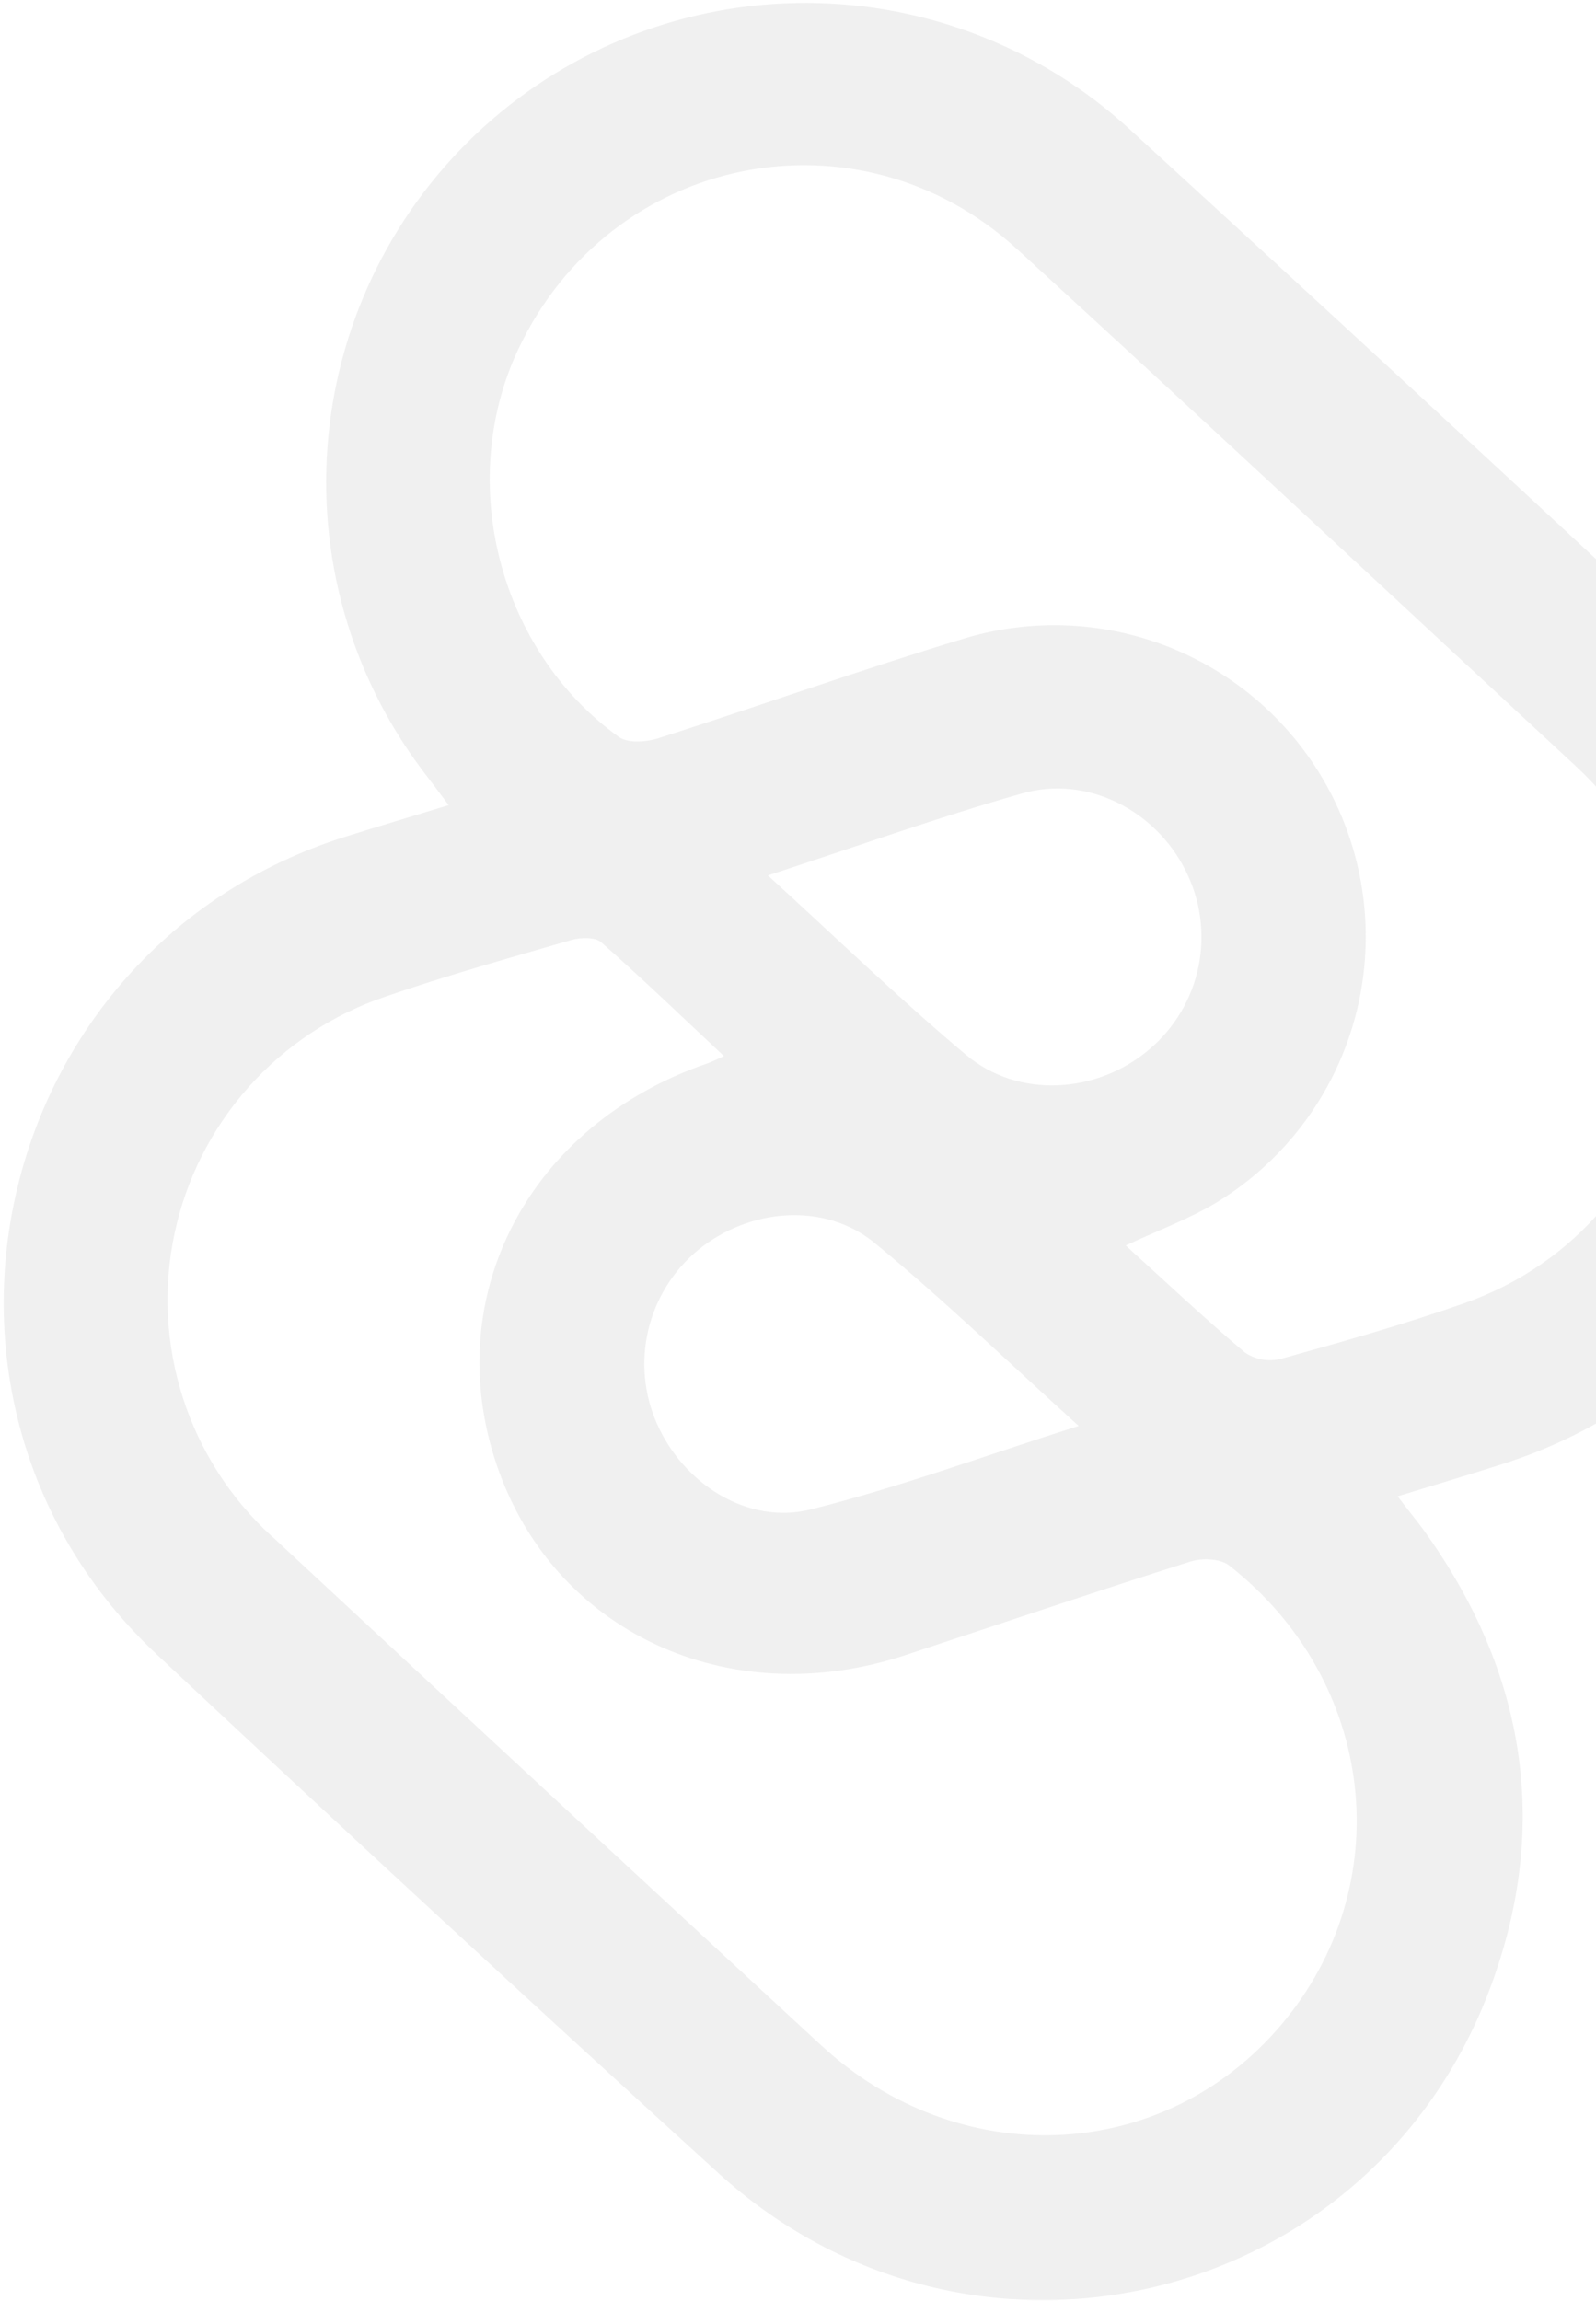 <svg width="419" height="604" viewBox="0 0 419 604" fill="none" xmlns="http://www.w3.org/2000/svg">
<path opacity="0.07" d="M90.396 219.733C99.176 216.962 108.021 214.345 117.791 211.357C114.989 207.554 112.941 204.896 110.87 202.179C92.013 177.093 83.213 145.866 86.195 114.625C89.177 83.385 103.726 54.386 126.987 33.32C150.249 12.254 180.543 0.642 211.926 0.762C243.308 0.882 273.513 12.725 296.613 33.968C345.674 78.847 394.548 123.956 443.236 169.294C514.566 235.941 487.895 354.17 394.94 384.17C386.123 387.002 377.22 389.621 366.928 392.788C369.788 396.588 371.786 398.955 373.655 401.522C400.973 439.343 407.336 480.632 390.447 523.877C358.06 606.53 254.307 630.256 188.628 570.488C139.21 525.506 90.124 480.178 41.371 434.503C-29.96 367.836 -2.658 249.228 90.396 219.733ZM384.161 342.201C444.222 321.215 460.247 244.153 413.61 201.036C364.85 155.85 316.258 110.463 267.217 65.583C225.355 27.108 160.253 40.348 136.058 91.691C119.647 126.572 130.951 170.811 162.464 193.453C164.846 195.157 169.689 194.801 172.86 193.789C199.796 185.196 226.418 175.656 253.47 167.509C272.452 161.861 292.84 163.294 310.845 171.544C328.85 179.793 343.249 194.298 351.366 212.363C359.483 230.429 360.767 250.826 354.979 269.767C349.191 288.707 336.724 304.903 319.896 315.345C312.636 319.816 304.529 322.756 295.533 326.946C306.278 336.691 316.307 346.171 326.84 355.043C328.195 355.961 329.727 356.586 331.339 356.877C332.95 357.169 334.604 357.12 336.195 356.734C352.309 352.25 368.422 347.708 384.161 342.201ZM253.646 276.933C267.364 288.456 287.996 287.116 301.644 275.545C308.34 269.927 312.931 262.203 314.664 253.636C316.396 245.069 315.169 236.168 311.182 228.39C303.308 212.709 285.432 203.454 268.469 208.247C246.625 214.416 225.197 222.116 201.594 229.807C219.872 246.47 236.237 262.331 253.646 276.933ZM172.409 373.587C179.353 389.503 196.297 400.402 212.875 396.232C236.144 390.416 258.624 382.105 283.183 374.315C264.402 357.34 247.628 341.046 229.604 326.272C216.384 315.415 196.573 317.211 183.214 328.183C176.725 333.549 172.16 340.884 170.21 349.076C168.261 357.268 169.033 365.873 172.409 373.587ZM71.309 403.218C119.302 447.854 167.376 492.401 215.531 536.86C251.763 570.376 305.481 568.026 336.36 531.531C367.24 495.036 361.526 441.418 322.737 410.985C320.427 409.121 315.601 408.948 312.546 409.916C287.406 417.867 262.482 426.318 237.472 434.557C191.081 449.769 145.139 428.29 130.365 384.448C115.37 340.008 138.953 295.193 185.682 279.164C186.822 278.784 187.876 278.212 190.069 277.24C178.923 266.807 168.621 256.868 157.867 247.378C156.281 245.974 152.484 246.052 150.006 246.762C133.666 251.49 117.242 256.065 101.172 261.624C87.322 266.294 74.929 274.496 65.218 285.42C55.507 296.344 48.814 309.612 45.798 323.914C42.783 338.216 43.55 353.057 48.025 366.971C52.499 380.886 60.525 393.393 71.311 403.257L71.309 403.218Z" fill="#231F20"/>
</svg>
